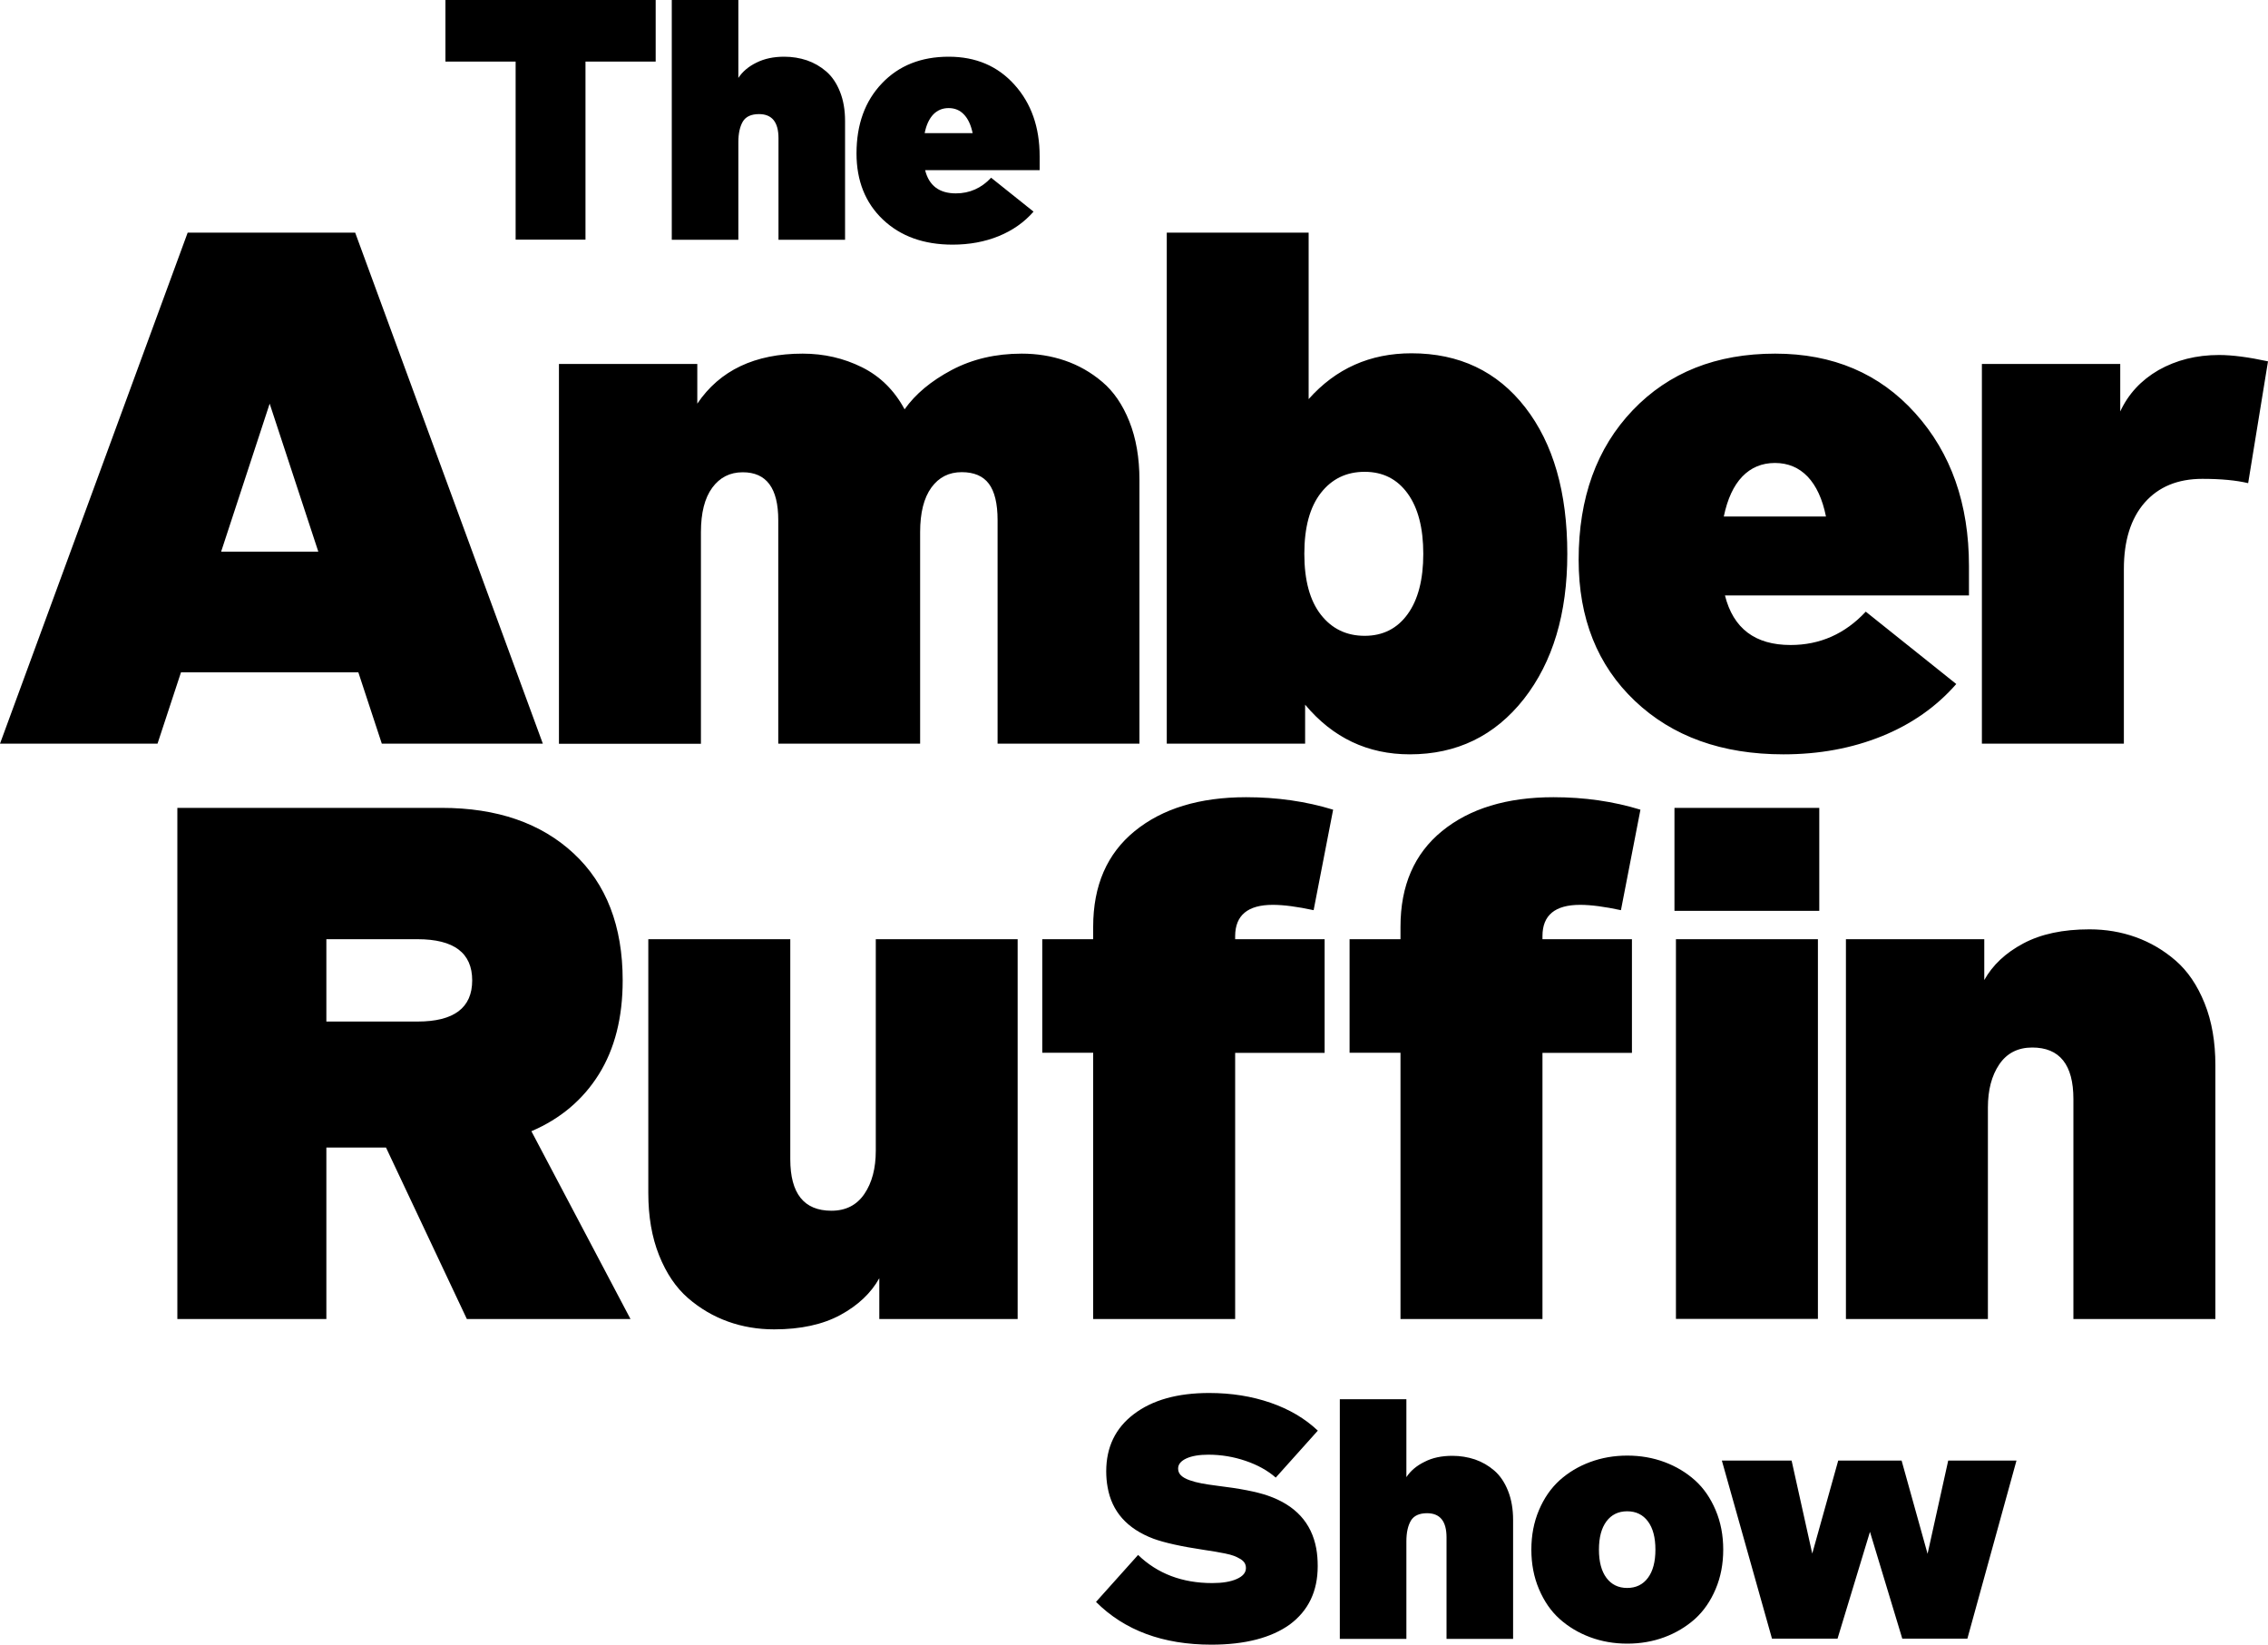 <?xml version="1.0"?>
<svg xmlns="http://www.w3.org/2000/svg" width="2000" height="1450.1" xml:space="preserve">
  <path d="M336.7 655.7 316 592.8H159.6l-20.7 62.9H0l165.5-450.6h147.7l165.5 450.6h-142zM195 486.4h85.7l-42.9-130.5L195 486.4zm706-174.6c13.3 0 26 2 38 6.1s23 10.3 33 18.8c10 8.4 18 20.1 23.9 34.9 5.9 14.8 8.9 32 8.9 51.6v232.5H879.7V458.6c0-14.6-2.6-25.3-7.7-32.1-5.1-6.8-13.1-10.2-23.9-10.2-11.3 0-20.2 4.5-26.8 13.6-6.6 9.1-9.9 22.2-9.9 39.3v186.5H686.3V458.6c0-28.2-10.4-42.2-31.3-42.2-11.3 0-20.2 4.5-26.9 13.6-6.7 9.1-10 22.2-10 39.3v186.5H492.9V320.9h122v35c19.8-29.4 50.8-44.1 92.9-44.1 18.8 0 36.2 4 52.3 12 16.1 8 28.6 20.4 37.6 37.1 9.6-13.6 23.5-25.1 41.6-34.7 18.2-9.6 38.7-14.4 61.7-14.4zm343.7-.3c42.1 0 75.6 15.9 100.3 47.7 24.7 31.8 37.1 74.8 37.1 129.1 0 52.8-12.8 95.4-38.3 128-25.6 32.5-59.1 48.8-100.6 48.8-37.1 0-67.9-14.6-92.3-43.8v34.4h-122V205.1H1154v146.8c24-27 54.2-40.4 90.7-40.4zM1164.8 542c9.7 12.4 22.6 18.6 38.6 18.6 16.1 0 28.7-6.4 37.9-19.1 9.2-12.7 13.8-30.5 13.8-53.2 0-22.7-4.6-40.5-13.8-53.2-9.2-12.7-21.8-19.1-37.9-19.1-16.1 0-28.9 6.2-38.6 18.6-9.7 12.4-14.6 30.3-14.6 53.7 0 23.4 4.9 41.3 14.6 53.7zm356.3-17.1c7.3 29.2 26.6 43.8 57.9 43.8 25.9 0 48-9.8 66.3-29.4l79.8 63.8c-17.5 20-39.4 35.4-65.6 46-26.2 10.6-55.1 16-86.8 16-54.2 0-97.9-15.7-131-47.1-33.1-31.4-49.6-72.9-49.6-124.4 0-54.7 15.9-98.6 47.7-131.9 31.8-33.3 73.7-49.9 125.6-49.9 50.9 0 92.1 17.5 123.6 52.6 31.5 35 47.3 79.9 47.3 134.6v26h-215.2zm72.9-104.7c-7.7-8-17.3-12-28.8-12s-21.1 4-28.8 12c-7.7 8-13.1 19.8-16.3 35.2h90.1c-3.1-15.4-8.5-27.1-16.2-35.2zM1956.8 313c11.7 0 26.1 1.9 43.2 5.6L1982.5 426c-10.4-2.5-23.9-3.8-40.4-3.8-21.7 0-38.6 7-50.9 21-12.2 14-18.3 33.5-18.3 58.5v154h-125.2V320.9h122v41.9c7.1-15.4 18.4-27.6 33.8-36.5 15.6-8.8 33.3-13.3 53.3-13.3zm-888.5 1137.1c-42.8 0-76.7-12.6-101.8-37.7l37.1-41.4c17.1 16.5 38.9 24.8 65.4 24.8 9 0 16.2-1.2 21.6-3.6 5.4-2.4 8.1-5.6 8.1-9.6 0-1.8-.4-3.3-1.2-4.6-.8-1.3-2.1-2.5-4-3.6s-3.7-2-5.4-2.6c-1.8-.7-4.4-1.4-7.8-2.1-3.4-.7-6.3-1.2-8.6-1.6-2.3-.4-5.7-.9-10.2-1.6-20-3-34.7-6.3-44.3-9.8-23.3-8.8-36.8-24-40.5-45.6-.8-4.4-1.2-9-1.2-13.8 0-21.3 8.1-38.2 24.4-50.5 16.3-12.4 38.4-18.6 66.4-18.6 19.6 0 37.6 2.9 54.1 8.6 16.5 5.7 30.4 13.9 41.7 24.6l-37.1 41.4c-7.2-6.3-16.1-11.2-26.7-14.8-10.6-3.6-21.5-5.4-32.7-5.4-8.1 0-14.6 1.1-19.4 3.3-4.8 2.2-7.3 5.2-7.3 8.9 0 2.3.8 4.4 2.5 6 1.7 1.7 4.2 3.1 7.6 4.3 3.4 1.2 6.9 2.1 10.6 2.8 3.7.7 8.3 1.4 13.8 2.1 20 2.4 34.8 5.3 44.6 8.7 24.3 8.4 38.5 23.9 42.7 46.5.9 4.9 1.3 10.1 1.3 15.7 0 22.1-8.2 39.2-24.6 51.4-16.3 11.7-39.4 17.8-69.1 17.8zm212.4-166.5c7 0 13.7 1.1 20 3.2 6.3 2.2 11.9 5.4 17 9.8s9.1 10.3 12.1 17.8 4.5 16.1 4.5 25.8V1445h-58.7v-89.5c0-14.2-5.7-21.3-17.2-21.3-6.8 0-11.6 2.2-14.2 6.5-2.6 4.4-4 10.4-4 18.3v86h-58.7v-211.3h58.7v68.7c3.7-5.6 9-10.1 16-13.5 6.9-3.6 15.1-5.3 24.5-5.3zm187.1 159.9c-10.2 3.8-21.2 5.7-32.8 5.7-11.6 0-22.6-1.9-32.8-5.7-10.2-3.8-19.2-9.2-26.9-16.1-7.7-6.9-13.7-15.7-18.2-26.3-4.5-10.6-6.7-22.2-6.7-34.8 0-12.6 2.2-24.2 6.7-34.8 4.5-10.6 10.5-19.3 18.2-26.3 7.7-6.9 16.6-12.3 26.9-16.1 10.2-3.8 21.2-5.7 32.8-5.7 11.6 0 22.6 1.9 32.8 5.7 10.2 3.8 19.2 9.2 26.9 16.1 7.7 6.9 13.7 15.7 18.2 26.3 4.5 10.6 6.7 22.2 6.7 34.8 0 12.6-2.2 24.2-6.7 34.8-4.5 10.6-10.5 19.3-18.2 26.3-7.8 6.9-16.7 12.3-26.9 16.1zm-51.2-52.3c4.4 5.9 10.5 8.9 18.3 8.9 7.8 0 13.9-3 18.3-8.9s6.6-14.2 6.6-24.9-2.2-19-6.6-24.9c-4.4-5.9-10.5-8.9-18.3-8.9-7.8 0-13.9 3-18.3 8.9s-6.6 14.2-6.6 24.9 2.2 19 6.6 24.9zm301.4-103.4h60.2l-43.3 157h-57.4l-28.5-94.2-28.6 94.2h-57.8l-44.2-157h61.5l18.2 82 22.9-82h55.9l22.9 82.2 18.2-82.2zM578.2 0v54.3h-61.9v157h-61.6v-157h-61.9V0h185.4zm113.4 50c7 0 13.7 1.1 20 3.2 6.3 2.2 11.9 5.4 17 9.8s9.1 10.3 12.1 17.8 4.5 16.1 4.5 25.8v104.8h-58.7v-89.5c0-14.2-5.7-21.3-17.2-21.3-6.8 0-11.6 2.2-14.2 6.5-2.6 4.4-4 10.4-4 18.3v86h-58.7V0h58.7v68.7c3.7-5.6 9-10.1 16-13.5 7-3.5 15.1-5.2 24.5-5.2zm124.2 100c3.4 13.7 12.5 20.5 27.1 20.5 12.1 0 22.5-4.6 31.1-13.8l37.4 29.9c-8.2 9.4-18.5 16.6-30.7 21.6-12.3 5-25.9 7.5-40.7 7.5-25.4 0-45.9-7.4-61.4-22.1-15.5-14.7-23.3-34.2-23.3-58.3 0-25.6 7.5-46.2 22.4-61.8C792.6 57.8 812.3 50 836.6 50c23.9 0 43.2 8.2 58 24.7 14.8 16.4 22.2 37.5 22.2 63.1V150h-101zm34.2-49.1c-3.6-3.8-8.1-5.6-13.5-5.6s-9.9 1.9-13.5 5.6c-3.6 3.8-6.2 9.3-7.6 16.5h42.3c-1.5-7.3-4.1-12.8-7.7-16.5zm626.6 611.4h127.7v90.8h-127.7zM411.7 1163l-71.3-151.2h-52.6V1163H156.4V712.3h233.1c48.8 0 87.6 13.4 116.4 40.2 28.8 26.8 43.2 64.1 43.2 111.9 0 32.8-7 60.3-21 82.8-14 22.4-33.8 39.2-59.5 50.2L556 1163H411.7zM287.8 828.1v72.6h80.4c32.1 0 48.2-12.1 48.2-36.3 0-24.2-16.1-36.3-48.2-36.3h-80.4zm484.4 0h125.2V1163h-122v-36c-7.3 13.1-18.7 23.9-34.3 32.4-15.5 8.4-35 12.7-58.4 12.7-14.4 0-28-2.3-40.8-6.9-12.8-4.6-24.6-11.5-35.2-20.7-10.6-9.2-19.1-21.7-25.5-37.7-6.4-16-9.5-34.3-9.5-54.9V828.1h125.2v194c0 30.3 12.1 45.4 36.3 45.4 12.7 0 22.4-5 29.1-14.9 6.7-9.9 10-22.6 10-38V828.1zm1070.4-8.7c14.4 0 28 2.3 40.8 6.9 12.8 4.6 24.6 11.5 35.2 20.7 10.6 9.2 19.1 21.7 25.5 37.6 6.4 15.9 9.5 34.1 9.5 54.8V1163h-125.2V969c0-30.2-12.1-45.4-36.3-45.4-12.7 0-22.4 5-29.1 14.9-6.7 9.9-10 22.6-10 38V1163h-125.2V828.1h122v36c7.3-13.1 18.7-23.9 34.3-32.2 15.7-8.4 35.1-12.5 58.5-12.5zm-449.2-21.6c9.6 0 21.6 1.6 36 4.7l17.2-88.6c-23.8-7.3-49.3-11-76.7-11-41.1 0-73.9 10-98.3 29.9-24.4 19.9-36.6 48-36.6 84.3v11h-44.9v100.1h44.9V1163h125.2V928.3h78.9V828.1h-78.9v-2.8c0-18.3 11-27.5 33.2-27.5zm-271 0c9.6 0 21.6 1.6 36 4.7l17.2-88.6c-23.8-7.3-49.3-11-76.7-11-41.1 0-73.9 10-98.3 29.9-24.4 19.9-36.6 48-36.6 84.3v11h-44.9v100.1H964V1163h125.2V928.3h78.9V828.1h-78.9v-2.8c.1-18.3 11.1-27.5 33.2-27.5zm355.5 30.3h125.2v334.8h-125.2z"/>
</svg>
